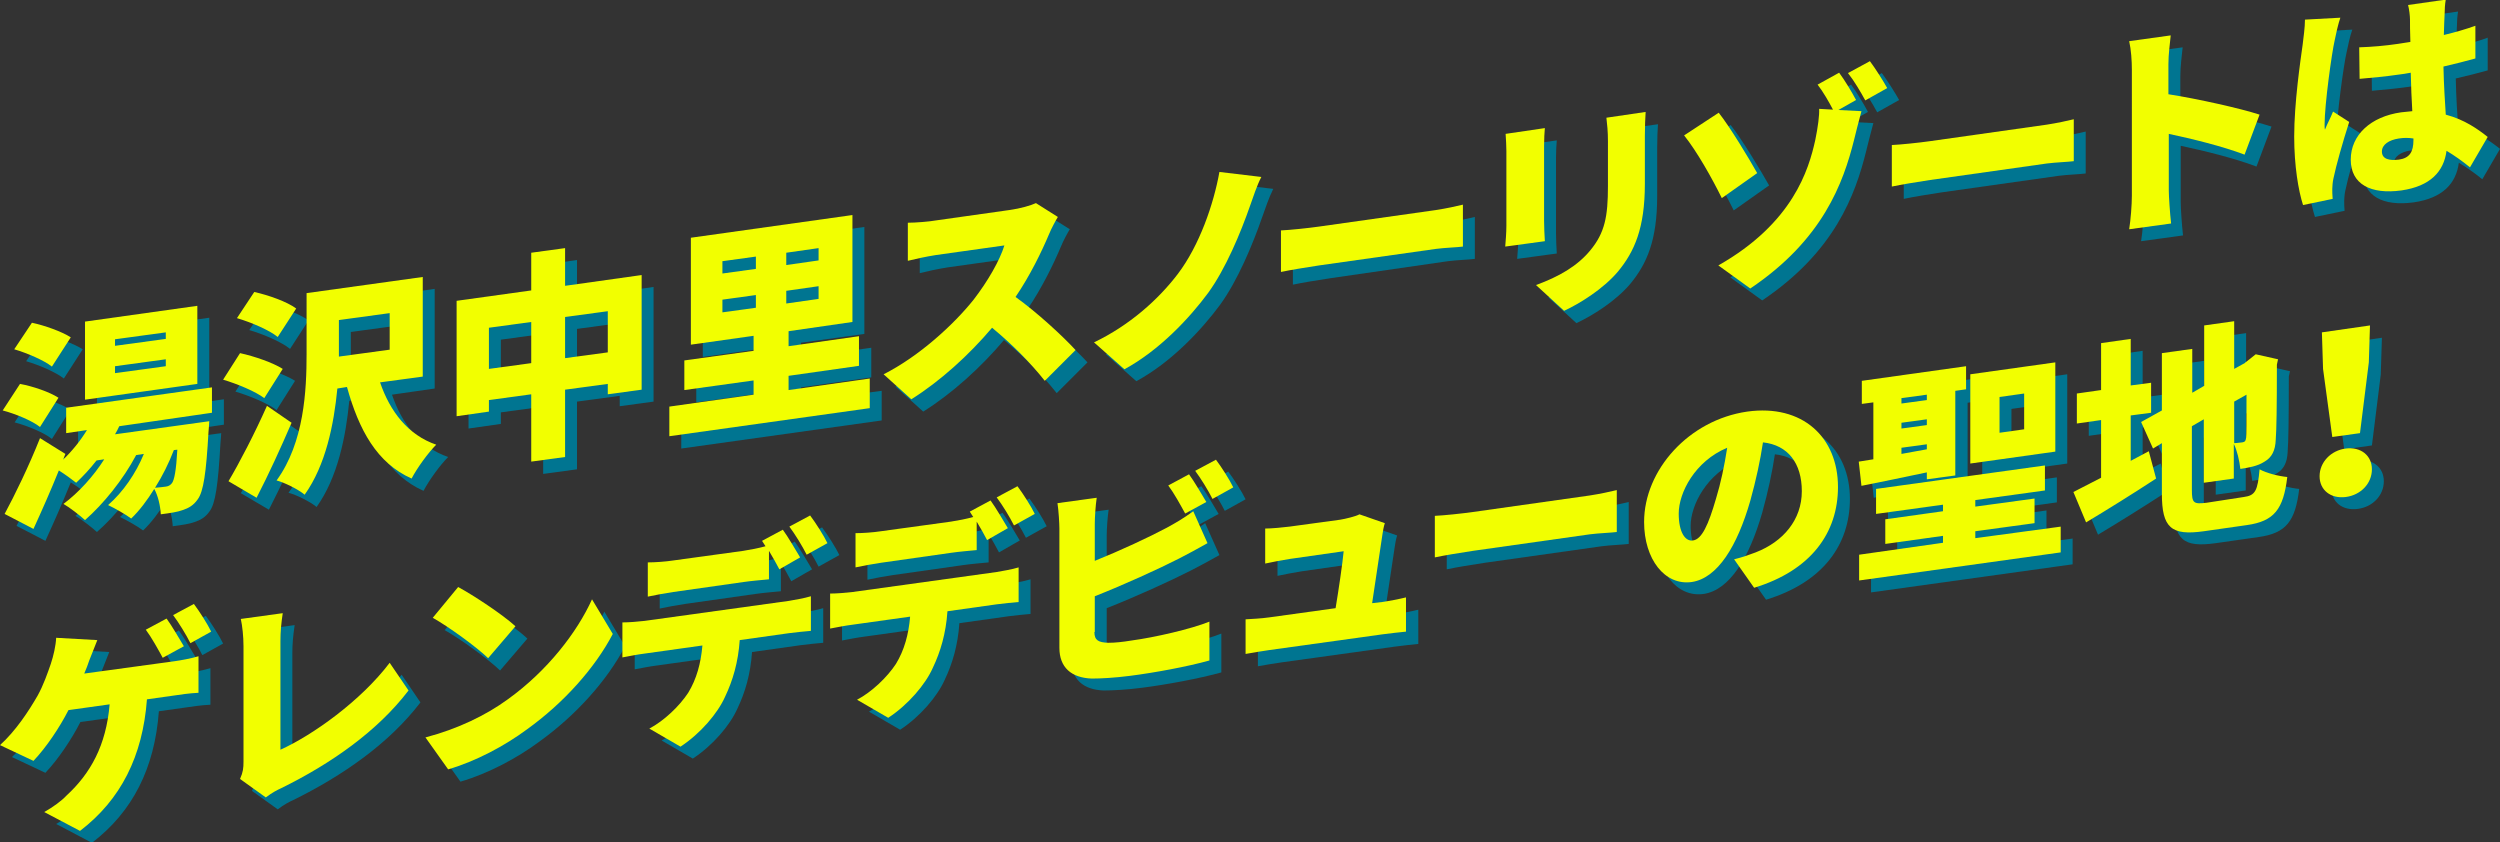 <?xml version="1.0" encoding="utf-8"?>
<!-- Generator: Adobe Illustrator 26.0.1, SVG Export Plug-In . SVG Version: 6.00 Build 0)  -->
<svg version="1.1" id="レイヤー_1" xmlns="http://www.w3.org/2000/svg" xmlns:xlink="http://www.w3.org/1999/xlink" x="0px"
	 y="0px" width="649.9px" height="219px" viewBox="0 0 649.9 219" style="enable-background:new 0 0 649.9 219;"
	 xml:space="preserve">
<rect x="0" y="0" width="649.9" height="219" fill="#333333" stroke="none"/>
<style type="text/css">
	.st0{fill:#FFFFFF;}
	.st1{fill:#3170C3;}
	.st2{fill:#007591;}
	.st3{fill:#F2FF00;}
	.st4{fill:none;stroke:#3170C3;stroke-width:4.75;stroke-linejoin:round;stroke-miterlimit:10;}
	.st5{fill:#FFFFFF;stroke:#3170C3;stroke-width:4.75;stroke-linejoin:round;stroke-miterlimit:10;}
	.st6{fill:none;stroke:#3170C3;stroke-width:6.333;stroke-linecap:round;stroke-miterlimit:10;}
	.st7{fill:none;stroke:#3170C3;stroke-width:3.816;stroke-linecap:round;stroke-linejoin:round;stroke-miterlimit:10;}
	.st8{fill:none;stroke:#3170C3;stroke-miterlimit:10;}
	.st9{fill:#FFD108;}
	.st10{fill:#80CFE3;}
	.st11{fill:#5C7F2A;}
	.st12{fill:#374C19;}
	.st13{fill:#727171;}
	.st14{fill:#C8E5E5;}
	.st15{fill:#7FB4B8;}
	.st16{fill:none;}
	.st17{fill:#ECF2F2;}
	.st18{fill:#818C53;}
	.st19{fill:#F2F2F2;}
	.st20{fill:#74814A;}
	.st21{fill:#412A0D;}
	.st22{fill:#1A1A1A;}
	.st23{fill:#09526E;}
	.st24{fill:#01A3BD;}
	.st25{fill:#F5BE7A;}
	.st26{fill:#231815;}
	.st27{fill:#319ABB;}
	.st28{fill:#808080;}
	.st29{fill:#3E3A39;}
	.st30{fill:#FCC0AE;}
	.st31{fill:#FF0012;}
	.st32{fill:#073B66;}
	.st33{fill:#9BC11D;}
	.st34{fill:#F18700;}
	.st35{fill:#D81829;}
	.st36{fill:#4396C0;}
	.st37{fill:#888888;}
	.st38{fill:#F0FFFF;}
	.st39{fill:#7F4F21;}
	.st40{fill:#699BB1;}
	.st41{fill:#F7B52D;}
	.st42{fill:#E95514;}
	.st43{fill:#DCE9ED;}
	.st44{fill:#DDEEEF;}
	.st45{fill:#F29700;}
	.st46{fill:none;stroke:#000000;stroke-width:1.857;stroke-miterlimit:10;}
	.st47{fill:none;stroke:#000000;stroke-width:1.135;stroke-miterlimit:10;}
	.st48{fill:#78526E;}
	.st49{fill:#8ECCFF;}
	.st50{fill:#DA94DE;}
	.st51{fill:#FB6D34;}
	.st52{fill:#9ED0DE;}
	.st53{fill:#595757;}
	.st54{fill:#BEAAA9;}
	.st55{fill:#F9C144;}
	.st56{fill:#008486;}
	.st57{fill:#E8C98B;}
	.st58{fill:#B4B4B5;}
	.st59{fill-rule:evenodd;clip-rule:evenodd;fill:#E31E20;}
	.st60{fill-rule:evenodd;clip-rule:evenodd;fill:#FFFFFF;}
</style>
<g>
	<g>
		<g>
			<g>
				<path class="st2" d="M13.5,114.1c-2-1.6-6.3-3.4-9.7-4.3l4.5-6.9c3.3,0.6,7.7,2.1,10,3.6L13.5,114.1z M34.1,113.9
					c-0.3,0.7-0.7,1.4-1.1,2.1l24.5-3.4c0,0-0.1,1.9-0.2,2.8c-0.6,10.6-1.3,15.5-2.8,17.5c-1.1,1.6-2.4,2.3-3.9,2.8
					c-1.3,0.5-3.4,0.8-5.7,1.1c-0.1-2.1-0.7-4.8-1.7-6.6c-1.8,2.9-3.8,5.6-6,7.7c-1.3-1-4.3-2.7-6-3.5c3.9-3.4,7.2-8.2,9.3-13.3
					l-2,0.3c-3.4,6.4-8.5,12.7-13.3,16.9c-1.2-1.1-4-3.3-5.6-4.2c4-3,7.8-7.2,10.6-11.6l-2,0.3c-1.7,2.2-3.6,4.2-5.3,5.8
					c-1-0.8-2.9-2.2-4.5-3.2c-2.1,5.2-4.4,10.4-6.6,15.2l-7.5-3.9c2.6-4.8,6.3-12.4,9.2-19.7l6.6,4.1l-0.6,1.5
					c2.3-2.2,4.5-4.9,6.2-7.7l-5.4,0.8v-6.6l37.9-5.3v6.6L34.1,113.9z M16.6,98.4c-2-1.6-6.4-3.5-9.8-4.5l4.6-6.9
					c3.3,0.7,7.8,2.3,10.1,3.8L16.6,98.4z M54.4,102.9L25.2,107V86.7l29.2-4.1V102.9z M46.2,89.5L33,91.4v1.7l13.2-1.8V89.5z
					 M46.2,96.6L33,98.4v1.8l13.2-1.8V96.6z M48.3,120.1c-1.3,3.4-3,6.8-4.9,9.8c1.2-0.1,2.1-0.2,2.8-0.3c0.7-0.1,1.1-0.3,1.6-0.9
					c0.6-0.8,1.1-3.2,1.4-8.7L48.3,120.1z"/>
				<path class="st2" d="M71.9,106.6c-2.2-1.7-7-3.7-10.7-4.8l4.4-6.9c3.7,0.8,8.6,2.5,11.1,4.1L71.9,106.6z M79,113
					c-2.8,6.5-5.9,13.3-9.1,19.5l-7.3-4.3c2.8-4.7,6.8-12.4,10-19.6L79,113z M75.4,90.7c-2.2-1.8-6.9-3.8-10.6-4.9l4.5-6.8
					c3.6,0.8,8.5,2.5,10.9,4.3L75.4,90.7z M101.9,102.6c2.6,7.6,7.3,13.7,14.6,16.2c-2.1,2.1-5,6.1-6.4,8.8
					c-9-4-13.7-12.6-16.8-23.8l-2.5,0.4c-0.9,9.3-3,19.9-8.5,27.6c-1.5-1.3-5.3-3.2-7.3-3.7c7.2-9.9,7.8-23.5,7.8-32.9V79.3
					l30.2-4.2V101L101.9,102.6z M91.2,95.8l13.2-1.8v-9.5l-13.2,1.8v7.6V95.8z"/>
				<path class="st2" d="M169.9,74.6v29.8l-8.8,1.2v-2.7l-11.1,1.5V122l-8.8,1.2v-17.5l-11,1.5v3l-8.4,1.2V81.3l19.4-2.7v-9.8
					l8.8-1.2v9.8L169.9,74.6z M141.2,97.5V86.8l-11,1.5v10.7L141.2,97.5z M161.1,94.8V84l-11.1,1.5v10.7L161.1,94.8z"/>
				<path class="st2" d="M229.2,101.6v7.7l-52.1,7.3v-7.7l21.9-3.1v-3.7l-18,2.5v-7.7l18-2.5v-3.9l-16.3,2.3V64.9l42-5.9v27.8
					l-16.5,2.3v3.9l18.3-2.6v7.7l-18.3,2.6v3.7L229.2,101.6z M191,74.3l8.7-1.2v-3.2l-8.7,1.2V74.3z M191,84.3l8.7-1.2v-3.3L191,81
					V84.3z M215.9,67.6l-8.4,1.2v3.2l8.4-1.2V67.6z M215.9,77.5l-8.4,1.2V82l8.4-1.2V77.5z"/>
				<path class="st2" d="M278.1,59.6c-0.5,0.8-1.7,3-2.3,4.5c-1.9,4.5-4.9,10.7-8.7,16.3c5.6,4,12.4,10.3,15.6,13.8l-8,8
					c-3.7-4.7-8.5-9.5-13.7-13.8c-6,7.1-13.5,13.9-21,18.6l-7.2-6.5c9.3-4.7,18.3-13,23.4-19.4c3.7-4.8,6.8-10.2,8-14.1l-17.8,2.5
					c-2.6,0.4-5.7,1.1-7.3,1.5v-9.9c2,0,5.7-0.3,7.3-0.6l19.1-2.7c2.9-0.4,5.6-1.2,6.9-1.8L278.1,59.6z"/>
				<path class="st2" d="M328.1,56.5c-2.5,7.2-6.4,16.5-10.9,22.7c-4.8,6.5-12.6,14.9-21.8,19.9l-7.9-7c9.2-4.4,16.7-11.1,21.8-17.8
					c5.6-7.4,9.3-18.1,10.8-26.5l10.9,1.3C329.8,51.5,328.9,54.3,328.1,56.5z"/>
				<path class="st2" d="M336.1,63.1c2.3-0.1,7.1-0.6,9.9-1l30.4-4.3c2.6-0.4,5.4-1,7-1.4v10.9c-1.5,0.2-4.7,0.3-7,0.6L346,72.3
					c-3.3,0.5-7.6,1.2-9.9,1.7V63.1z"/>
				<path class="st2" d="M404.7,36.5c-0.1,1.4-0.2,2.5-0.2,4.6v19.5c0,1.4,0.1,3.8,0.2,5.3l-10.3,1.4c0.1-1.2,0.3-3.6,0.3-5.4V42.4
					c0-1.1-0.1-3.1-0.2-4.5L404.7,36.5z M431,32.3c-0.1,1.7-0.2,3.7-0.2,6.2V51c0,11.5-2.7,17.6-7,22.8c-3.8,4.5-9.9,8.3-14,10.2
					l-7.3-6.7c6-2.2,10.7-4.9,14.1-9c3.8-4.6,4.6-8.8,4.6-16.7V39.8c0-2.5-0.2-4.4-0.4-6.1L431,32.3z"/>
				<path class="st2" d="M450.7,54.7c-2.5-5.1-6.5-12.2-9.8-16.3l9-5.9c3,3.8,7.8,11.8,10,15.7L450.7,54.7z M481,31.7l6,0.3
					c-0.7,2.6-1.6,6.1-1.9,7.4c-2.8,11.2-8.1,26-27,38.7l-8.3-6c19.4-11,23.5-24.9,25.2-32.6c0.7-3.4,1.1-6.5,1-8.1l3.6,0.2
					c-1.1-2.1-2.6-4.7-4-6.5l5.6-3.1c1.5,2,3.4,5.2,4.4,7.1L481,31.7z M489.2,19c1.5,2,3.5,5.2,4.5,7l-5.7,3.2
					c-1.2-2.2-2.9-5.1-4.5-7.1L489.2,19z"/>
				<path class="st2" d="M494.9,40.9c2.3-0.1,7.1-0.6,9.9-1l30.4-4.3c2.6-0.4,5.4-1,7-1.4v10.9c-1.5,0.2-4.7,0.3-7,0.6l-30.4,4.3
					c-3.3,0.5-7.6,1.2-9.9,1.7V40.9z"/>
				<path class="st2" d="M586.6,43.3c-5.8-2.2-13.6-4.1-19.7-5.4v14.7c0,1.5,0.3,6,0.6,8.6l-10.9,1.5c0.4-2.5,0.7-6.4,0.7-8.7V21.2
					c0-2.3-0.2-5.2-0.7-7.4l10.8-1.5c-0.2,2.2-0.6,4.8-0.6,7.5v7.8c7.7,1.2,18.8,3.7,23.7,5.3L586.6,43.3z"/>
				<path class="st2" d="M611.5,7.7c-0.5,1.3-1.3,4.9-1.5,6c-0.7,3-2.6,16.5-2.6,21.8c0,0.2,0,1.1,0.1,1.3c0.7-1.8,1.4-2.9,2.1-4.7
					l4.2,2.7c-1.7,5.3-3.4,11.3-4.1,14.7c-0.2,0.8-0.3,2.2-0.3,2.7c0,0.6,0,1.7,0.1,2.6l-7.7,1.6c-1.2-3.7-2.3-10.2-2.3-17.8
					c0-8.7,1.6-19.6,2.2-23.9c0.2-1.8,0.6-4.4,0.6-6.5L611.5,7.7z M645.3,46.6c-2.1-1.7-4.1-3.1-6.1-4.3c-0.7,5.4-4.2,9.2-11.7,10.3
					c-8,1.1-13.2-1.6-13.2-8c0-6.4,5.2-11.2,13.1-12.3c1-0.1,1.9-0.2,2.9-0.3c-0.2-3-0.3-6.4-0.4-10c-1.1,0.2-2.2,0.4-3.2,0.5
					c-3.4,0.5-6.8,0.8-10.1,1.1l-0.1-8.2c3.3-0.1,6.7-0.4,10.1-0.9c1.1-0.2,2.1-0.3,3.2-0.5c-0.1-2.6-0.1-4.7-0.1-5.8
					c0-0.9-0.2-2.7-0.5-3.8l9.8-1.4c-0.2,1.1-0.3,2.6-0.3,3.8c-0.1,1.1-0.1,3-0.2,5.4c2.9-0.7,5.7-1.5,8.2-2.4v8.5
					c-2.5,0.7-5.3,1.4-8.3,2.1c0.1,5.1,0.4,9.2,0.6,12.5c4.9,1.3,8.4,3.8,10.9,5.8L645.3,46.6z M630.5,39.1c-1.3-0.2-2.5-0.2-3.8,0
					c-2.6,0.4-4.4,1.6-4.4,3.4c0,2,2,2.4,4.4,2.1c2.8-0.4,3.8-2,3.8-5.1V39.1z"/>
				<path class="st2" d="M48.4,175c1.5-0.2,4.3-0.7,6.3-1.3v9.5c-2.3,0.1-5,0.5-6.3,0.7l-7.1,1c-1.1,14.8-6.8,26.1-17.4,34.2
					l-9.3-4.9c2.3-1.3,4.5-2.9,5.8-4.3c6.2-5.7,10.3-13,11.2-23.7l-10.7,1.5c-2.3,4.5-5.7,9.6-9.1,13.2l-8.7-4.1
					c4.1-3.7,7.5-8.9,9.8-12.9c1.5-2.7,2.6-5.9,3.4-8.2c0.7-2.1,1.3-4.7,1.4-6.8l10.7,0.6c-0.7,1.7-1.6,4-2.1,5.3
					c-0.3,1-0.8,2.2-1.3,3.4L48.4,175z M45.5,174.1c-1.2-2.2-2.9-5.3-4.4-7.3l5.4-2.9c1.4,1.9,3.4,5.4,4.5,7.2L45.5,174.1z
					 M52.6,170.3c-1.1-2.2-3-5.3-4.5-7.3l5.4-2.9c1.5,2,3.6,5.3,4.5,7.2L52.6,170.3z"/>
				<path class="st2" d="M65.5,205.6c0.8-1.8,0.9-2.9,0.9-4.4v-30.1c0-2.5-0.3-5.3-0.7-7.1l10.9-1.5c-0.4,2.7-0.6,4.8-0.6,7.3V198
					c8.4-3.8,20.9-12.7,28.4-22.6l4.9,7.2c-8.1,10.6-20.1,19-33.1,25.4c-0.9,0.4-2.3,1.1-4,2.4L65.5,205.6z"/>
				<path class="st2" d="M135.2,185c10.3-7.4,18-17.4,21.9-26l5.4,9c-4.6,8.8-12.7,17.9-22.3,24.8c-5.8,4.3-13.3,8.3-20.5,10.4
					l-5.9-8.3C122.2,192.6,129.5,189,135.2,185z M137.1,166l-7.1,8.3c-3-2.9-10.3-8.2-14.4-10.5l6.6-8
					C126.2,157.9,133.7,162.8,137.1,166z"/>
				<path class="st2" d="M208.3,159.3c1.2-0.2,4.1-0.7,5.7-1.2v9c-1.5,0.1-4,0.4-5.7,0.6l-12.8,1.8c-0.4,5.8-1.8,10.5-3.8,14.7
					c-1.9,4.3-6.4,9.6-11.6,13l-8.1-4.7c3.8-2,7.8-5.8,10.1-9.3c2.2-3.6,3.3-7.7,3.7-12.3l-15,2.1c-1.7,0.2-4.2,0.7-5.8,1V165
					c1.8,0,4-0.2,5.8-0.4L208.3,159.3z M178.1,157c-2,0.3-4.8,0.8-6.6,1.2v-8.9c1.9,0,4.7-0.2,6.6-0.5l18.2-2.5
					c1.9-0.3,4-0.7,5.8-1.2c-0.3-0.5-0.6-0.9-0.9-1.4l5.4-2.9c1.4,1.9,3.4,5.4,4.5,7.2l-5.4,3.1c-0.7-1.4-1.7-3.1-2.7-4.8v7.4
					c-2.1,0.2-4.5,0.4-6.6,0.7L178.1,157z M212.8,147.3c-1.1-2.2-3-5.3-4.5-7.3l5.4-2.9c1.5,2,3.6,5.3,4.5,7.2L212.8,147.3z"/>
				<path class="st2" d="M262.2,151.8c1.2-0.2,4.1-0.7,5.7-1.2v9c-1.5,0.1-4,0.4-5.7,0.6l-12.8,1.8c-0.4,5.8-1.8,10.5-3.8,14.7
					c-1.9,4.3-6.4,9.6-11.6,13l-8.1-4.7c3.8-2,7.8-5.8,10.1-9.3c2.2-3.6,3.3-7.7,3.7-12.3l-15,2.1c-1.7,0.2-4.2,0.7-5.8,1v-9.1
					c1.8,0,4-0.2,5.8-0.4L262.2,151.8z M232.1,149.5c-2,0.3-4.8,0.8-6.6,1.2v-8.9c1.9,0,4.7-0.2,6.6-0.5l18.2-2.5
					c1.9-0.3,4-0.7,5.8-1.2c-0.3-0.5-0.6-0.9-0.9-1.4l5.4-2.9c1.4,1.9,3.4,5.4,4.5,7.2l-5.4,3.1c-0.7-1.4-1.7-3.1-2.7-4.8v7.4
					c-2.1,0.2-4.5,0.4-6.6,0.7L232.1,149.5z M266.7,139.8c-1.1-2.2-3-5.3-4.5-7.3l5.4-2.9c1.5,2,3.6,5.3,4.5,7.2L266.7,139.8z"/>
				<path class="st2" d="M287.6,167.4c0,2.2,1.1,2.7,3.6,2.8c1.7,0,3.7-0.2,6.1-0.6c6-0.8,15.5-3,20.2-4.9v10.1
					c-5.7,1.6-14.4,3.2-20.7,4c-3.9,0.5-7.4,0.7-9.9,0.7c-5.3-0.2-8.4-2.9-8.4-8v-31c0-1.3-0.2-4.7-0.5-6.6l10.2-1.4
					c-0.3,2-0.5,5.1-0.5,6.8v9.6c6.7-2.7,14-6.1,18.7-8.6c2.2-1.2,4.3-2.4,6.9-4.3l3.7,8.3c-2.5,1.4-5.4,3-7.4,4
					c-5.5,2.8-14.3,6.8-21.9,9.8V167.4z M311.3,136.6c-1.2-2.2-2.9-5.3-4.4-7.3l5.4-2.9c1.4,1.9,3.4,5.4,4.5,7.2L311.3,136.6z
					 M319.3,122.6c1.5,2,3.6,5.3,4.5,7.2l-5.4,3c-1.1-2.2-3-5.3-4.5-7.3L319.3,122.6z"/>
				<path class="st2" d="M362.5,159.7c1.5-0.2,4.6-0.8,6.2-1.2v8.9c-1.3,0.1-4.5,0.5-6.1,0.7l-29.5,4.1c-2.2,0.3-3.7,0.6-6.1,1v-9
					c1.6-0.1,4-0.2,6.1-0.5l17.3-2.4c0.8-4.8,1.8-11.6,2.1-14.8l-14,2c-1.9,0.3-4.6,0.8-6.4,1.2v-9.1c1.6,0,4.8-0.3,6.3-0.5
					l13.2-1.8c1.3-0.2,4.2-0.9,5-1.4l6.6,2.3c-0.3,0.9-0.5,2.1-0.6,2.8c-0.5,3.2-1.9,12.5-2.7,18L362.5,159.7z"/>
				<path class="st2" d="M376.1,137.2c2.3-0.1,7.1-0.6,9.9-1l30.4-4.3c2.6-0.4,5.4-1,7-1.4v10.9c-1.5,0.2-4.7,0.3-7,0.6l-30.4,4.3
					c-3.3,0.5-7.6,1.2-9.9,1.7V137.2z"/>
				<path class="st2" d="M453.9,148.5c2.4-0.6,4-1.2,5.6-1.8c7.2-2.8,12-8.5,12-15.9c0-7.3-3.6-12-10.1-12.7
					c-0.7,4.7-1.8,9.8-3.3,15.2c-3.4,11.8-8.5,20.1-15.2,21.1c-7,1-12.4-5.9-12.4-15.6c0-13.5,11.6-26.5,26.8-28.7
					c14.4-2,23.6,6.7,23.6,19.6c0,11.9-7,21.7-21.8,26.2L453.9,148.5z M452.1,119.6c-8.4,3.5-12.6,11.7-12.6,17.1
					c0,4.9,1.7,7.3,3.7,7c2.3-0.3,4-4,6-10.9C450.4,128.8,451.4,124.1,452.1,119.6z"/>
				<path class="st2" d="M490.1,122.5v-14.8l-2.9,0.4v-6l27.1-3.8v6l-2.8,0.4v22l-7.4,1v-1.8c-6,1.3-12.1,2.5-17,3.5l-0.7-6.3
					L490.1,122.5z M538.8,140v6.7l-52.4,7.3v-6.7l21.8-3.1v-1.8l-15,2.1v-6.4l15-2.1v-1.7l-17.4,2.4v-6.5l43.9-6.1v6.5l-18.1,2.5
					v1.7l15.4-2.1v6.4l-15.4,2.1v1.8L538.8,140z M497.4,106.6v1.4l6.6-0.9v-1.4L497.4,106.6z M497.4,114.5l6.6-0.9v-1.5l-6.6,0.9
					V114.5z M497.4,121.1l6.6-1.2v-1.3l-6.6,0.9V121.1z M537.4,120.5l-22.1,3.1v-23.2l22.1-3.1V120.5z M529.3,105.4l-6.4,0.9v9.3
					l6.4-0.9V105.4z"/>
				<path class="st2" d="M561.7,120.5l1.9,7.1c-6.1,4-12.7,8.1-18.2,11.4l-3.3-7.9c2-1,4.5-2.3,7.2-3.7v-15l-6.3,0.9v-7.8l6.3-0.9
					V92.3l7.7-1.1v12.1l5.3-0.7v7.8l-5.3,0.7v11.8L561.7,120.5z M586.4,132.3c3-0.4,3.6-1.6,4.1-7.2c1.8,1,5,1.8,7.2,2
					c-1,8.4-3.4,11.5-10.5,12.5l-11.2,1.6c-8.5,1.2-10.9-0.9-10.9-9.8v-13.1l-2.3,1.4l-3.1-6.9l5.4-3V94.9l7.9-1.1v11.4l3.1-1.8
					V87.7l7.8-1.1V99l2.9-1.6l-0.1,0l1.3-1l1.5-1.2l5.8,1.3l-0.3,1.4c0,11.1-0.1,17-0.3,19.5c-0.1,2.8-1,4.6-2.9,5.7
					c-1.8,1.2-4.3,1.6-6.3,1.9c-0.2-2-0.9-5-1.7-6.5v9l-7.8,1.1V112l-3.1,1.8v16.5c0,3.5,0.4,3.8,3.8,3.4L586.4,132.3z M583.9,107.5
					v10.8c0.7,0,1.7-0.2,2.1-0.2c0.6-0.1,0.9-0.3,1-1.2c0.1-0.7,0.1-3.9,0.1-11.2L583.9,107.5z"/>
				<path class="st2" d="M606.1,126.9c0-3.6,2.9-6.7,6.8-7.2c3.9-0.5,6.8,1.8,6.8,5.4c0,3.7-2.9,6.7-6.8,7.2
					S606.1,130.6,606.1,126.9z M607,99.1l-0.3-9.5l12.5-1.8l-0.3,9.6l-2.3,18.4l-7.2,1L607,99.1z"/>
			</g>
		</g>
	</g>
	<g>
		<g>
			<g>
				<path class="st3" d="M10.4,111c-2-1.6-6.3-3.4-9.7-4.3l4.5-6.9c3.3,0.6,7.7,2.1,10,3.6L10.4,111z M31,110.8
					c-0.3,0.7-0.7,1.4-1.1,2.1l24.5-3.4c0,0-0.1,1.9-0.2,2.8c-0.6,10.6-1.3,15.5-2.8,17.5c-1.1,1.6-2.4,2.3-3.9,2.8
					c-1.3,0.5-3.4,0.8-5.7,1.1c-0.1-2.1-0.7-4.8-1.7-6.6c-1.8,2.9-3.8,5.6-6,7.7c-1.3-1-4.3-2.7-6-3.5c3.9-3.4,7.2-8.2,9.3-13.3
					l-2,0.3c-3.4,6.4-8.5,12.7-13.3,16.9c-1.2-1.1-4-3.3-5.6-4.2c4-3,7.8-7.2,10.6-11.6l-2,0.3c-1.7,2.2-3.6,4.2-5.3,5.8
					c-1-0.8-2.9-2.2-4.5-3.2c-2.1,5.2-4.4,10.4-6.6,15.2l-7.5-3.9c2.6-4.8,6.3-12.4,9.2-19.7l6.6,4.1l-0.6,1.5
					c2.3-2.2,4.5-4.9,6.2-7.7l-5.4,0.8v-6.6l37.9-5.3v6.6L31,110.8z M13.5,95.3c-2-1.6-6.4-3.5-9.8-4.5l4.6-6.9
					c3.3,0.7,7.8,2.3,10.1,3.8L13.5,95.3z M51.3,99.8l-29.2,4.1V83.6l29.2-4.1V99.8z M43.1,86.4l-13.2,1.8v1.7l13.2-1.8V86.4z
					 M43.1,93.4l-13.2,1.8V97l13.2-1.8V93.4z M45.2,117c-1.3,3.4-3,6.8-4.9,9.8c1.2-0.1,2.1-0.2,2.8-0.3s1.1-0.3,1.6-0.9
					c0.6-0.8,1.1-3.2,1.4-8.7L45.2,117z"/>
				<path class="st3" d="M68.7,103.5c-2.2-1.7-7-3.7-10.7-4.8l4.4-6.9c3.7,0.8,8.6,2.5,11.1,4.1L68.7,103.5z M75.8,109.9
					c-2.8,6.5-5.9,13.3-9.1,19.5l-7.3-4.3c2.8-4.7,6.8-12.4,10-19.6L75.8,109.9z M72.2,87.6c-2.2-1.8-6.9-3.8-10.6-4.9l4.5-6.8
					c3.6,0.8,8.5,2.5,10.9,4.3L72.2,87.6z M98.8,99.4c2.6,7.6,7.3,13.7,14.6,16.2c-2.1,2.1-5,6.1-6.4,8.8c-9-4-13.7-12.6-16.8-23.8
					l-2.5,0.4c-0.9,9.3-3,19.9-8.5,27.6c-1.5-1.3-5.3-3.2-7.3-3.7c7.2-9.9,7.8-23.5,7.8-32.9V76.2l30.2-4.2v25.9L98.8,99.4z
					 M88.1,92.7l13.2-1.8v-9.5l-13.2,1.8v7.6V92.7z"/>
				<path class="st3" d="M166.8,71.5v29.8l-8.8,1.2v-2.7l-11.1,1.5v17.5l-8.8,1.2v-17.5l-11,1.5v3l-8.4,1.2V78.2l19.4-2.7v-9.8
					l8.8-1.2v9.8L166.8,71.5z M138.1,94.4V83.7l-11,1.5v10.7L138.1,94.4z M158,91.6V80.9l-11.1,1.5v10.7L158,91.6z"/>
				<path class="st3" d="M226.1,98.4v7.7l-52.1,7.3v-7.7l21.9-3.1v-3.7l-18,2.5v-7.7l18-2.5v-3.9l-16.3,2.3V61.8l42-5.9v27.8
					L205,86.1V90l18.3-2.6v7.7L205,97.7v3.7L226.1,98.4z M187.8,71.1l8.7-1.2v-3.2l-8.7,1.2V71.1z M187.8,81.2l8.7-1.2v-3.3
					l-8.7,1.2V81.2z M212.8,64.5l-8.4,1.2v3.2l8.4-1.2V64.5z M212.8,74.4l-8.4,1.2v3.3l8.4-1.2V74.4z"/>
				<path class="st3" d="M275,56.4c-0.5,0.8-1.7,3-2.3,4.5c-1.9,4.5-4.9,10.7-8.7,16.3c5.6,4,12.4,10.3,15.6,13.8l-8,8
					c-3.7-4.7-8.5-9.5-13.7-13.8c-6,7.1-13.5,13.9-21,18.6l-7.2-6.5c9.3-4.7,18.3-13,23.4-19.4c3.7-4.8,6.8-10.2,8-14.1l-17.8,2.5
					c-2.6,0.4-5.7,1.1-7.3,1.5v-9.9c2,0,5.7-0.3,7.3-0.6l19.1-2.7c2.9-0.4,5.6-1.2,6.9-1.8L275,56.4z"/>
				<path class="st3" d="M325,53.4c-2.5,7.2-6.4,16.5-10.9,22.7c-4.8,6.5-12.6,14.9-21.8,19.9l-7.9-7c9.2-4.4,16.7-11.1,21.8-17.8
					c5.6-7.4,9.3-18.1,10.8-26.5l10.9,1.3C326.7,48.3,325.8,51.2,325,53.4z"/>
				<path class="st3" d="M333,59.9c2.3-0.1,7.1-0.6,9.9-1l30.4-4.3c2.6-0.4,5.4-1,7-1.4v10.9c-1.5,0.2-4.7,0.3-7,0.6l-30.4,4.3
					c-3.3,0.5-7.6,1.2-9.9,1.7V59.9z"/>
				<path class="st3" d="M401.6,33.3c-0.1,1.4-0.2,2.5-0.2,4.6v19.5c0,1.4,0.1,3.8,0.2,5.3l-10.3,1.4c0.1-1.2,0.3-3.6,0.3-5.4V39.3
					c0-1.1-0.1-3.1-0.2-4.5L401.6,33.3z M427.8,29.1c-0.1,1.7-0.2,3.7-0.2,6.2v12.5c0,11.5-2.7,17.6-7,22.8
					c-3.8,4.5-9.9,8.3-14,10.2l-7.3-6.7c6-2.2,10.7-4.9,14.1-9c3.8-4.6,4.6-8.8,4.6-16.7V36.7c0-2.5-0.2-4.4-0.4-6.1L427.8,29.1z"/>
				<path class="st3" d="M447.6,51.5c-2.5-5.1-6.5-12.2-9.8-16.3l9-5.9c3,3.8,7.8,11.8,10,15.7L447.6,51.5z M477.9,28.6l6,0.3
					c-0.7,2.6-1.6,6.1-1.9,7.4c-2.8,11.2-8.1,26-27,38.7l-8.3-6c19.4-11,23.5-24.9,25.2-32.6c0.7-3.4,1.1-6.5,1-8.1l3.6,0.2
					c-1.1-2.1-2.6-4.7-4-6.5l5.6-3.1c1.5,2,3.4,5.2,4.4,7.1L477.9,28.6z M486.1,15.9c1.5,2,3.5,5.2,4.5,7l-5.7,3.2
					c-1.2-2.2-2.9-5.1-4.5-7.1L486.1,15.9z"/>
				<path class="st3" d="M491.8,37.7c2.3-0.1,7.1-0.6,9.9-1l30.4-4.3c2.6-0.4,5.4-1,7-1.4v10.9c-1.5,0.2-4.7,0.3-7,0.6l-30.4,4.3
					c-3.3,0.5-7.6,1.2-9.9,1.7V37.7z"/>
				<path class="st3" d="M583.5,40.2c-5.8-2.2-13.6-4.1-19.7-5.4v14.7c0,1.5,0.3,6,0.6,8.6l-10.9,1.5c0.4-2.5,0.7-6.4,0.7-8.7V18.1
					c0-2.3-0.2-5.2-0.7-7.4l10.8-1.5c-0.2,2.2-0.6,4.8-0.6,7.5v7.8c7.7,1.2,18.8,3.7,23.7,5.3L583.5,40.2z"/>
				<path class="st3" d="M608.4,4.6c-0.5,1.3-1.3,4.9-1.5,6c-0.7,3-2.6,16.5-2.6,21.8c0,0.2,0,1.1,0.1,1.3c0.7-1.8,1.4-2.9,2.1-4.7
					l4.2,2.7c-1.7,5.3-3.4,11.3-4.1,14.7c-0.2,0.8-0.3,2.2-0.3,2.7c0,0.6,0,1.7,0.1,2.6l-7.7,1.6c-1.2-3.7-2.3-10.2-2.3-17.8
					c0-8.7,1.6-19.6,2.2-23.9c0.2-1.8,0.6-4.4,0.6-6.5L608.4,4.6z M642.1,43.5c-2.1-1.7-4.1-3.1-6.1-4.3c-0.7,5.4-4.2,9.2-11.7,10.3
					c-8,1.1-13.2-1.6-13.2-8c0-6.4,5.2-11.2,13.1-12.3c1-0.1,1.9-0.2,2.9-0.3c-0.2-3-0.3-6.4-0.4-10c-1.1,0.2-2.2,0.4-3.2,0.5
					c-3.4,0.5-6.8,0.8-10.1,1.1l-0.1-8.2c3.3-0.1,6.7-0.4,10.1-0.9c1.1-0.2,2.1-0.3,3.2-0.5c-0.1-2.6-0.1-4.7-0.1-5.8
					c0-0.9-0.2-2.7-0.5-3.8l9.8-1.4c-0.2,1.1-0.3,2.6-0.3,3.8c-0.1,1.1-0.1,3-0.2,5.4c2.9-0.7,5.7-1.5,8.2-2.4v8.5
					c-2.5,0.7-5.3,1.4-8.3,2.1c0.1,5.1,0.4,9.2,0.6,12.5c4.9,1.3,8.4,3.8,10.9,5.8L642.1,43.5z M627.4,36c-1.3-0.2-2.5-0.2-3.8,0
					c-2.6,0.4-4.4,1.6-4.4,3.4c0,2,2,2.4,4.4,2.1c2.8-0.4,3.8-2,3.8-5.1V36z"/>
				<path class="st3" d="M45.3,171.9c1.5-0.2,4.3-0.7,6.3-1.3v9.5c-2.3,0.1-5,0.5-6.3,0.7l-7.1,1c-1.1,14.8-6.8,26.1-17.4,34.2
					l-9.3-4.9c2.3-1.3,4.5-2.9,5.8-4.3c6.2-5.7,10.3-13,11.2-23.7l-10.7,1.5c-2.3,4.5-5.7,9.6-9.1,13.2L0,193.7
					c4.1-3.7,7.5-8.9,9.8-12.9c1.5-2.7,2.6-5.9,3.4-8.2c0.7-2.1,1.3-4.7,1.4-6.8l10.7,0.6c-0.7,1.7-1.6,4-2.1,5.3
					c-0.3,1-0.8,2.2-1.3,3.4L45.3,171.9z M42.3,171c-1.2-2.2-2.9-5.3-4.4-7.3l5.4-2.9c1.4,1.9,3.4,5.4,4.5,7.2L42.3,171z
					 M49.5,167.2c-1.1-2.2-3-5.3-4.5-7.3l5.4-2.9c1.5,2,3.6,5.3,4.5,7.2L49.5,167.2z"/>
				<path class="st3" d="M62.4,202.5c0.8-1.8,0.9-2.9,0.9-4.4V168c0-2.5-0.3-5.3-0.7-7.1l10.9-1.5c-0.4,2.7-0.6,4.8-0.6,7.3v28.2
					c8.4-3.8,20.9-12.7,28.4-22.6l4.9,7.2c-8.1,10.6-20.1,19-33.1,25.4c-0.9,0.4-2.3,1.1-4,2.4L62.4,202.5z"/>
				<path class="st3" d="M132,181.8c10.3-7.4,18-17.4,21.9-26l5.4,9c-4.6,8.8-12.7,17.9-22.3,24.8c-5.8,4.3-13.3,8.3-20.5,10.4
					l-5.9-8.3C119,189.5,126.4,185.9,132,181.8z M134,162.8l-7.1,8.3c-3-2.9-10.3-8.2-14.4-10.5l6.6-8
					C123,154.7,130.6,159.7,134,162.8z"/>
				<path class="st3" d="M205.1,156.2c1.2-0.2,4.1-0.7,5.7-1.2v9c-1.5,0.1-4,0.4-5.7,0.6l-12.8,1.8c-0.4,5.8-1.8,10.5-3.8,14.7
					c-1.9,4.3-6.4,9.6-11.6,13l-8.1-4.7c3.8-2,7.8-5.8,10.1-9.3c2.2-3.6,3.3-7.7,3.7-12.3l-15,2.1c-1.7,0.2-4.2,0.7-5.8,1v-9.1
					c1.8,0,4-0.2,5.8-0.4L205.1,156.2z M175,153.9c-2,0.3-4.8,0.8-6.6,1.2v-8.9c1.9,0,4.7-0.2,6.6-0.5l18.2-2.5
					c1.9-0.3,4-0.7,5.8-1.2c-0.3-0.5-0.6-0.9-0.9-1.4l5.4-2.9c1.4,1.9,3.4,5.4,4.5,7.2l-5.4,3.1c-0.7-1.4-1.7-3.1-2.7-4.8v7.4
					c-2.1,0.2-4.5,0.4-6.6,0.7L175,153.9z M209.7,144.2c-1.1-2.2-3-5.3-4.5-7.3l5.4-2.9c1.5,2,3.6,5.3,4.5,7.2L209.7,144.2z"/>
				<path class="st3" d="M259.1,148.7c1.2-0.2,4.1-0.7,5.7-1.2v9c-1.5,0.1-4,0.4-5.7,0.6l-12.8,1.8c-0.4,5.8-1.8,10.5-3.8,14.7
					c-1.9,4.3-6.4,9.6-11.6,13l-8.1-4.7c3.8-2,7.8-5.8,10.1-9.3c2.2-3.6,3.3-7.7,3.7-12.3l-15,2.1c-1.7,0.2-4.2,0.7-5.8,1v-9.1
					c1.8,0,4-0.2,5.8-0.4L259.1,148.7z M229,146.3c-2,0.3-4.8,0.8-6.6,1.2v-8.9c1.9,0,4.7-0.2,6.6-0.5l18.2-2.5
					c1.9-0.3,4-0.7,5.8-1.2c-0.3-0.5-0.6-0.9-0.9-1.4l5.4-2.9c1.4,1.9,3.4,5.4,4.5,7.2l-5.4,3.1c-0.7-1.4-1.7-3.1-2.7-4.8v7.4
					c-2.1,0.2-4.5,0.4-6.6,0.7L229,146.3z M263.6,136.6c-1.1-2.2-3-5.3-4.5-7.3l5.4-2.9c1.5,2,3.6,5.3,4.5,7.2L263.6,136.6z"/>
				<path class="st3" d="M284.5,164.3c0,2.2,1.1,2.7,3.6,2.8c1.7,0,3.7-0.2,6.1-0.6c6-0.8,15.5-3,20.2-4.9v10.1
					c-5.7,1.6-14.4,3.2-20.7,4c-3.9,0.5-7.4,0.7-9.9,0.7c-5.3-0.2-8.4-2.9-8.4-8v-31c0-1.3-0.2-4.7-0.5-6.6l10.2-1.4
					c-0.3,2-0.5,5.1-0.5,6.8v9.6c6.7-2.7,14-6.1,18.7-8.6c2.2-1.2,4.3-2.4,6.9-4.3l3.7,8.3c-2.5,1.4-5.4,3-7.4,4
					c-5.5,2.8-14.3,6.8-21.9,9.8V164.3z M308.1,133.5c-1.2-2.2-2.9-5.3-4.4-7.3l5.4-2.9c1.4,1.9,3.4,5.4,4.5,7.2L308.1,133.5z
					 M316.1,119.5c1.5,2,3.6,5.3,4.5,7.2l-5.4,3c-1.1-2.2-3-5.3-4.5-7.3L316.1,119.5z"/>
				<path class="st3" d="M359.3,156.5c1.5-0.2,4.6-0.8,6.2-1.2v8.9c-1.3,0.1-4.5,0.5-6.1,0.7l-29.5,4.1c-2.2,0.3-3.7,0.6-6.1,1v-9
					c1.6-0.1,4-0.2,6.1-0.5l17.3-2.4c0.8-4.8,1.8-11.6,2.1-14.8l-14,2c-1.9,0.3-4.6,0.8-6.4,1.2v-9.1c1.6,0,4.8-0.3,6.3-0.5
					l13.2-1.8c1.3-0.2,4.2-0.9,5-1.4l6.6,2.3c-0.3,0.9-0.5,2.1-0.6,2.8c-0.5,3.2-1.9,12.5-2.7,18L359.3,156.5z"/>
				<path class="st3" d="M373,134.1c2.3-0.1,7.1-0.6,9.9-1l30.4-4.3c2.6-0.4,5.4-1,7-1.4v10.9c-1.5,0.2-4.7,0.3-7,0.6l-30.4,4.3
					c-3.3,0.5-7.6,1.2-9.9,1.7V134.1z"/>
				<path class="st3" d="M450.8,145.4c2.4-0.6,4-1.2,5.6-1.8c7.2-2.8,12-8.5,12-15.9c0-7.3-3.6-12-10.1-12.7
					c-0.7,4.7-1.8,9.8-3.3,15.2c-3.4,11.8-8.5,20.1-15.2,21.1c-7,1-12.4-5.9-12.4-15.6c0-13.5,11.6-26.5,26.8-28.7
					c14.4-2,23.6,6.7,23.6,19.6c0,11.9-7,21.7-21.8,26.2L450.8,145.4z M449,116.4c-8.4,3.5-12.6,11.7-12.6,17.1c0,4.9,1.7,7.3,3.7,7
					c2.3-0.3,4-4,6-10.9C447.3,125.7,448.3,121,449,116.4z"/>
				<path class="st3" d="M487,119.4v-14.8L484,105v-6l27.1-3.8v6l-2.8,0.4v22l-7.4,1v-1.8c-6,1.3-12.1,2.5-17,3.5l-0.7-6.3
					L487,119.4z M535.7,136.9v6.7l-52.4,7.3v-6.7l21.8-3.1v-1.8l-15,2.1v-6.4l15-2.1v-1.7l-17.4,2.4v-6.5l43.9-6.1v6.5l-18.1,2.5
					v1.7l15.4-2.1v6.4l-15.4,2.1v1.8L535.7,136.9z M494.3,103.5v1.4l6.6-0.9v-1.4L494.3,103.5z M494.3,111.4l6.6-0.9v-1.5l-6.6,0.9
					V111.4z M494.3,118l6.6-1.2v-1.3l-6.6,0.9V118z M534.3,117.4l-22.1,3.1V97.3l22.1-3.1V117.4z M526.2,102.3l-6.4,0.9v9.3l6.4-0.9
					V102.3z"/>
				<path class="st3" d="M558.6,117.3l1.9,7.1c-6.1,4-12.7,8.1-18.2,11.4l-3.3-7.9c2-1,4.5-2.3,7.2-3.7v-15l-6.3,0.9v-7.8l6.3-0.9
					V89.2l7.7-1.1v12.1l5.3-0.7v7.8l-5.3,0.7v11.8L558.6,117.3z M583.3,129.2c3-0.4,3.6-1.6,4.1-7.2c1.8,1,5,1.8,7.2,2
					c-1,8.4-3.4,11.5-10.5,12.5l-11.2,1.6c-8.5,1.2-10.9-0.9-10.9-9.8v-13.1l-2.3,1.4l-3.1-6.9l5.4-3V91.8l7.9-1.1v11.4l3.1-1.8
					V84.6l7.8-1.1v12.4l2.9-1.6l-0.1,0l1.3-1l1.5-1.2l5.8,1.3l-0.3,1.4c0,11.1-0.1,17-0.3,19.5c-0.1,2.8-1,4.6-2.9,5.7
					c-1.8,1.2-4.3,1.6-6.3,1.9c-0.2-2-0.9-5-1.7-6.5v9l-7.8,1.1v-16.5l-3.1,1.8v16.5c0,3.5,0.4,3.8,3.8,3.4L583.3,129.2z
					 M580.8,104.4v10.8c0.7,0,1.7-0.2,2.1-0.2c0.6-0.1,0.9-0.3,1-1.2c0.1-0.7,0.1-3.9,0.1-11.2L580.8,104.4z"/>
				<path class="st3" d="M603,123.8c0-3.6,2.9-6.7,6.8-7.2c3.9-0.5,6.8,1.8,6.8,5.4c0,3.7-2.9,6.7-6.8,7.2
					C605.9,129.7,603,127.4,603,123.8z M603.9,95.9l-0.3-9.5l12.5-1.8l-0.3,9.6l-2.3,18.4l-7.2,1L603.9,95.9z"/>
			</g>
		</g>
	</g>
</g>
</svg>
